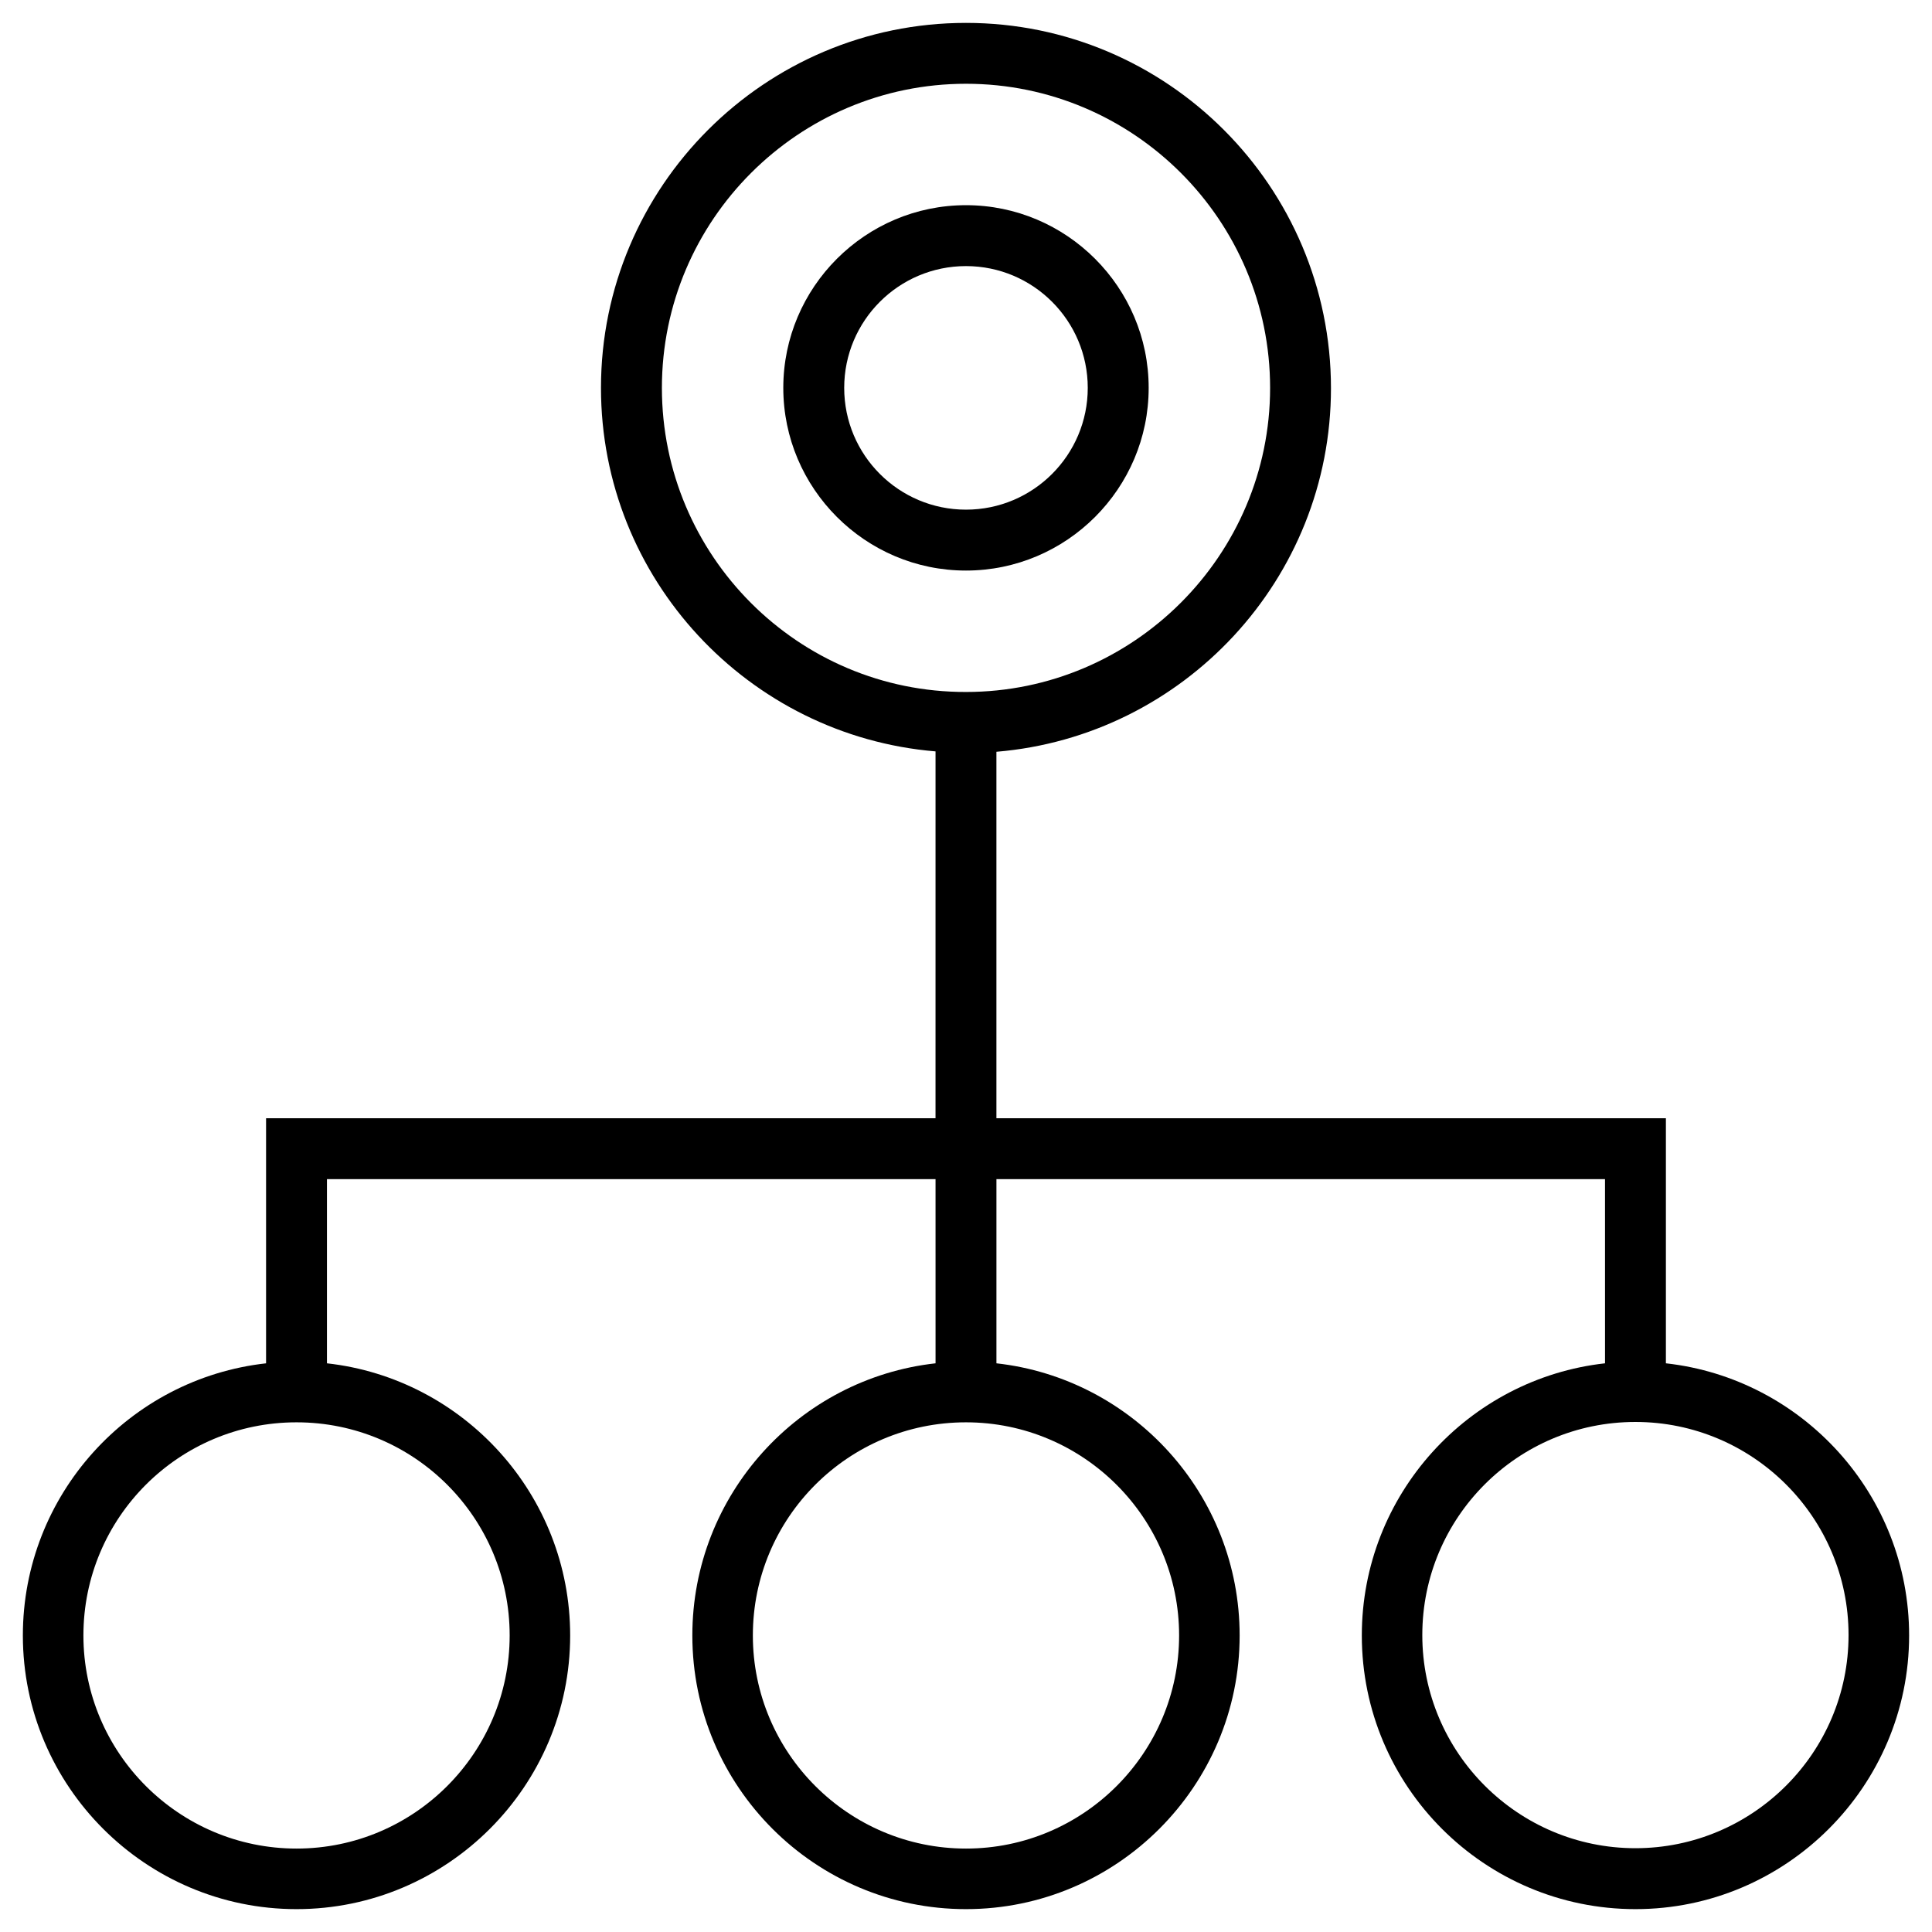 <?xml version="1.0" encoding="UTF-8"?>
<!-- Uploaded to: ICON Repo, www.svgrepo.com, Generator: ICON Repo Mixer Tools -->
<svg fill="#000000" width="800px" height="800px" version="1.1" viewBox="144 144 512 512" xmlns="http://www.w3.org/2000/svg">
 <g>
  <path d="m448.41 246.79c0-26.668-21.746-48.414-48.414-48.414-26.668 0-48.414 21.746-48.414 48.414 0 26.668 21.746 48.414 48.414 48.414 26.668 0 48.414-21.746 48.414-48.414zm-80.688 0c0-17.809 14.465-32.273 32.273-32.273s32.273 14.465 32.273 32.273c0 17.809-14.465 32.273-32.273 32.273-17.809 0.004-32.273-14.461-32.273-32.273z"/>
  <path d="m585.48 505.29v-64.945l-177.42 0.004v-97.121c49.594-4.133 88.66-45.758 88.66-96.332 0-53.434-43.395-96.828-96.727-96.828s-96.727 43.395-96.727 96.727c0 50.578 39.066 92.199 88.66 96.332l-0.004 97.223h-177.41v64.945c-36.215 4.031-64.453 34.832-64.453 72.125 0 39.949 32.57 72.52 72.52 72.52s72.52-32.57 72.52-72.52c0-37.293-28.242-68.094-64.453-72.129v-48.805h161.28l0.004 48.805c-36.211 4.035-64.453 34.832-64.453 72.129 0 40.051 32.57 72.52 72.52 72.52 39.949 0 72.52-32.57 72.52-72.52 0-37.293-28.242-68.094-64.453-72.129v-48.805h161.28l0.004 48.805c-36.211 4.035-64.453 34.832-64.453 72.129 0 40.051 32.57 72.52 72.52 72.52 39.949 0 72.52-32.57 72.52-72.52 0.004-37.293-28.234-68.094-64.445-72.129zm-266.07-258.5c0-44.477 36.211-80.59 80.59-80.59 44.477 0 80.59 36.211 80.59 80.59 0 44.379-36.211 80.59-80.59 80.59-44.477 0.098-80.59-36.113-80.59-80.59zm-40.344 330.62c0 31.094-25.289 56.48-56.48 56.48-31.094 0-56.48-25.289-56.48-56.48 0-31.191 25.289-56.48 56.48-56.48 31.191 0 56.48 25.289 56.48 56.48zm177.41 0c0 31.094-25.289 56.48-56.48 56.48-31.094 0-56.48-25.289-56.48-56.48 0-31.191 25.289-56.48 56.48-56.48 31.094 0 56.48 25.289 56.48 56.48zm120.93 56.383c-31.094 0-56.48-25.289-56.48-56.48s25.289-56.48 56.48-56.48c31.094 0 56.48 25.289 56.48 56.48s-25.387 56.48-56.48 56.48z"/>
 </g>
</svg>
